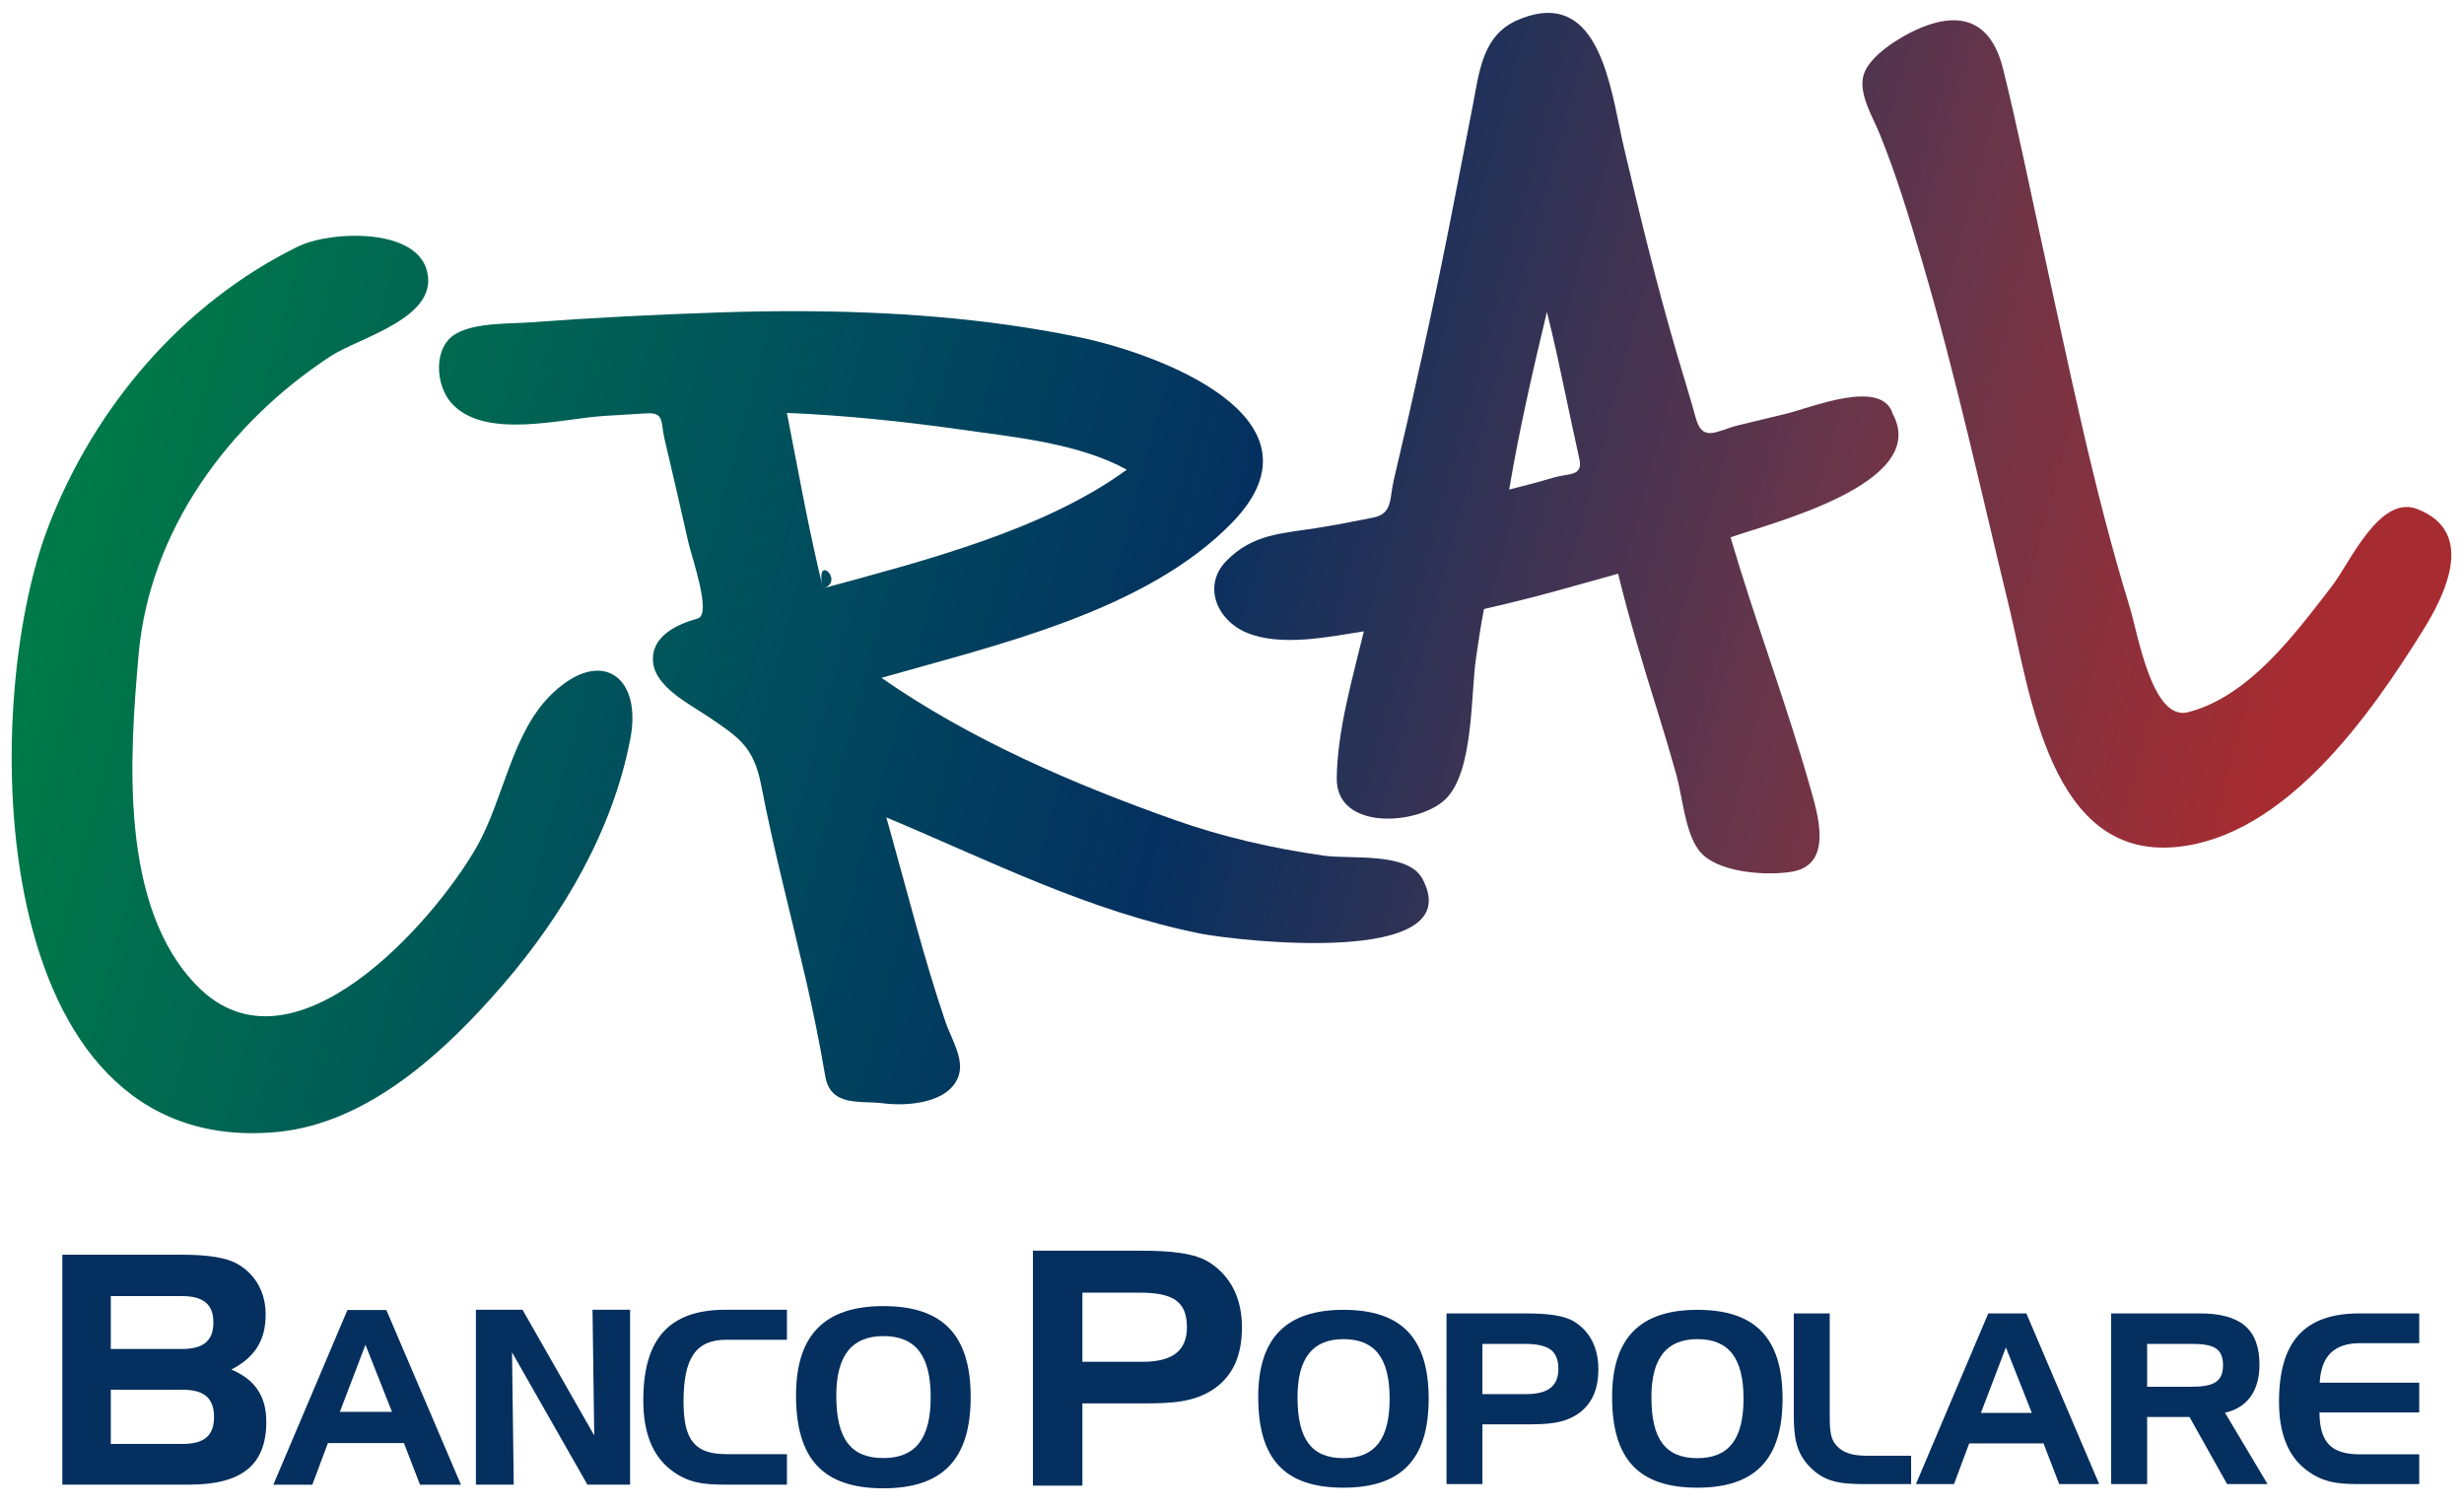 <svg xmlns="http://www.w3.org/2000/svg" xmlns:xlink="http://www.w3.org/1999/xlink" xmlns:serif="http://www.serif.com/" width="100%" height="100%" viewBox="0 0 891 545" xml:space="preserve" style="fill-rule:evenodd;clip-rule:evenodd;stroke-linejoin:round;stroke-miterlimit:2;">    <g id="Tavola-da-disegno2" serif:id="Tavola da disegno2" transform="matrix(0.986,0,0,0.993,-7.497,-5.937)">        <rect x="7.607" y="5.977" width="903.843" height="548.28" style="fill:none;"></rect>        <clipPath id="_clip1">            <rect x="7.607" y="5.977" width="903.843" height="548.28"></rect>        </clipPath>        <g clip-path="url(#_clip1)">            <g id="Tavola-da-disegno1" serif:id="Tavola da disegno1" transform="matrix(0.971,0,0,0.87,-134.966,-584.421)">                <rect x="125.902" y="668.713" width="975.496" height="651.772" style="fill:none;"></rect>                <g transform="matrix(4.351,0,0,4.822,-47.905,-206.977)">                    <path d="M54.373,296.161L60.524,296.161C62.388,296.161 63.279,296.853 63.279,298.457C63.279,300.065 62.388,300.755 60.524,300.755L54.373,300.755L54.373,296.161ZM60.579,308.994L54.373,308.994L54.373,304.289L60.579,304.289C62.443,304.289 63.335,304.986 63.335,306.655C63.335,308.326 62.443,308.994 60.579,308.994ZM61.163,312.529C65.702,312.529 67.872,310.859 67.872,307.072C67.872,304.82 66.87,303.4 64.837,302.537C66.897,301.479 67.816,299.979 67.816,297.767C67.816,295.91 67.009,294.408 65.562,293.489C64.476,292.792 62.778,292.57 60.439,292.57L50.168,292.57L50.168,312.529L61.163,312.529Z" style="fill:rgb(4,47,95);"></path>                    <path d="M86.069,297.348L86.069,312.529L89.351,312.529L89.204,301.049L95.746,312.529L99.451,312.529L99.451,297.348L96.191,297.348L96.339,308.258L90.114,297.348L86.069,297.348Z" style="fill:rgb(4,47,95);fill-rule:nonzero;"></path>                    <path d="M107.817,299.952L113.068,299.952L113.068,297.347L107.753,297.347C102.863,297.347 100.598,299.847 100.598,305.213C100.598,307.961 101.36,309.946 102.928,311.196C104.408,312.381 105.827,312.529 107.67,312.529L113.068,312.529L113.068,309.882L107.817,309.882C105.128,309.882 104.091,308.741 104.091,305.341C104.091,301.579 105.128,299.952 107.817,299.952Z" style="fill:rgb(4,47,95);fill-rule:nonzero;"></path>                    <path d="M113.856,304.78C113.856,310.307 116.207,312.847 121.438,312.847C126.604,312.847 129.017,310.307 129.017,304.928C129.017,299.55 126.604,297.032 121.438,297.032C116.332,297.032 113.856,299.55 113.856,304.78ZM121.438,299.635C124.253,299.635 125.545,301.351 125.545,304.928C125.545,308.506 124.253,310.222 121.438,310.222C118.578,310.222 117.351,308.506 117.351,304.801C117.351,301.351 118.685,299.635 121.438,299.635Z" style="fill:rgb(4,47,95);"></path>                    <path d="M134.42,292.223L134.42,312.614L138.715,312.614L138.715,305.477L143.92,305.477C146.48,305.477 148.47,305.391 150.206,304.168C151.798,303.03 152.566,301.299 152.566,298.864C152.566,296.345 151.571,294.413 149.75,293.246C148.499,292.45 146.537,292.223 143.748,292.223L134.42,292.223ZM143.692,295.864C146.537,295.864 147.788,296.599 147.788,298.864C147.788,300.903 146.537,301.865 143.947,301.865L138.715,301.865L138.715,295.864L143.692,295.864Z" style="fill:rgb(4,47,95);"></path>                    <path d="M153.978,304.919C153.978,310.312 156.271,312.793 161.375,312.793C166.418,312.793 168.773,310.312 168.773,305.064C168.773,299.816 166.418,297.355 161.375,297.355C156.396,297.355 153.978,299.816 153.978,304.919ZM161.375,299.899C164.123,299.899 165.385,301.571 165.385,305.064C165.385,308.556 164.123,310.23 161.375,310.23C158.586,310.23 157.388,308.556 157.388,304.941C157.388,301.571 158.689,299.899 161.375,299.899Z" style="fill:rgb(4,47,95);"></path>                    <path d="M170.321,297.666L170.321,312.482L173.441,312.482L173.441,307.295L177.224,307.295C179.083,307.295 180.528,307.234 181.79,306.345C182.946,305.518 183.504,304.261 183.504,302.49C183.504,300.66 182.781,299.257 181.46,298.409C180.55,297.832 179.123,297.666 177.098,297.666L170.321,297.666ZM177.058,300.311C179.123,300.311 180.033,300.847 180.033,302.49C180.033,303.971 179.123,304.672 177.245,304.672L173.441,304.672L173.441,300.311L177.058,300.311Z" style="fill:rgb(4,47,95);"></path>                    <path d="M184.698,304.919C184.698,310.312 186.994,312.793 192.097,312.793C197.139,312.793 199.494,310.312 199.494,305.064C199.494,299.816 197.139,297.355 192.097,297.355C187.115,297.355 184.698,299.816 184.698,304.919ZM192.097,299.899C194.844,299.899 196.105,301.571 196.105,305.064C196.105,308.556 194.844,310.23 192.097,310.23C189.308,310.23 188.109,308.556 188.109,304.941C188.109,301.571 189.41,299.899 192.097,299.899Z" style="fill:rgb(4,47,95);"></path>                    <path d="M206.707,312.482L210.653,312.482L210.653,310.024L206.976,310.024C205.653,310.024 204.765,309.837 204.104,309.054C203.607,308.477 203.588,307.589 203.588,306.372L203.588,297.666L200.468,297.666L200.468,306.475C200.468,308.434 200.673,309.734 201.81,310.934C203.133,312.338 204.559,312.482 206.707,312.482Z" style="fill:rgb(4,47,95);fill-rule:nonzero;"></path>                    <path d="M218.88,300.615L221.132,306.304L216.711,306.304L218.88,300.615ZM217.351,297.666L211.068,312.482L214.374,312.482L215.697,308.947L222.145,308.947L223.509,312.482L226.979,312.482L220.656,297.666L217.351,297.666Z" style="fill:rgb(4,47,95);"></path>                    <path d="M234.963,300.311C236.819,300.311 237.73,300.641 237.73,302.159C237.73,303.662 236.819,304.031 234.963,304.031L231.14,304.031L231.14,300.311L234.963,300.311ZM228.019,297.666L228.019,312.482L231.14,312.482L231.14,306.655L234.817,306.655L238.082,312.482L241.594,312.482L237.896,306.284C239.817,305.869 240.892,304.403 240.892,302.12C240.892,299.011 239.219,297.666 235.704,297.666L228.019,297.666Z" style="fill:rgb(4,47,95);"></path>                    <path d="M249.635,300.249L254.76,300.249L254.76,297.666L249.572,297.666C244.799,297.666 242.589,300.104 242.589,305.333C242.589,308.019 243.333,309.961 244.861,311.181C246.307,312.338 247.693,312.482 249.49,312.482L254.76,312.482L254.76,309.898L249.635,309.898C247.176,309.898 246.121,308.929 246.101,306.262L254.76,306.262L254.76,303.679L246.121,303.679C246.245,301.359 247.383,300.249 249.635,300.249Z" style="fill:rgb(4,47,95);fill-rule:nonzero;"></path>                    <path d="M76.479,300.389L78.785,306.212L74.258,306.212L76.479,300.389ZM74.914,297.372L68.483,312.538L71.867,312.538L73.221,308.921L79.82,308.921L81.216,312.538L84.771,312.538L78.296,297.372L74.914,297.372Z" style="fill:rgb(4,47,95);"></path>                    <g>                        <clipPath id="_clip2">                            <path d="M23.335,209.232L96.822,190.051L120.065,279.107L46.578,298.286L23.335,209.232Z"></path>                        </clipPath>                        <g clip-path="url(#_clip2)">                            <path d="M70.613,205.063C60.599,209.979 52.973,218.968 48.975,229.304C42.905,244.997 43.423,284.214 68.749,281.925C68.752,281.924 68.757,281.924 68.762,281.923C68.759,281.924 68.756,281.924 68.753,281.925C68.756,281.924 68.76,281.924 68.765,281.923C68.767,281.923 68.768,281.922 68.771,281.922L68.768,281.922L68.771,281.922C68.78,281.921 68.789,281.921 68.797,281.919C68.795,281.92 68.793,281.92 68.792,281.921C68.795,281.92 68.8,281.919 68.806,281.919L68.798,281.919C68.823,281.917 68.848,281.915 68.873,281.911L68.881,281.911C68.885,281.911 68.888,281.911 68.892,281.91C76.787,281.128 83.496,274.847 88.444,269.103C93.674,263.032 97.965,255.701 99.477,247.762C100.495,242.404 96.983,239.847 92.776,243.785C89.14,247.19 88.546,252.979 86.085,257.258C82.387,263.682 70.177,277.659 61.889,269.261C55.064,262.346 56.01,249.231 56.793,240.434C57.75,229.686 64.589,220.363 73.486,214.558C75.987,212.926 83.093,211.208 81.767,207C81.099,204.883 78.32,204.123 75.588,204.123C73.646,204.123 71.726,204.508 70.613,205.063ZM69.109,281.892C69.185,281.884 69.219,281.882 69.227,281.881C69.218,281.882 69.172,281.886 69.109,281.892ZM69.104,281.892L69.109,281.892L69.104,281.892ZM69.06,281.896C69.076,281.895 69.09,281.894 69.104,281.892C69.09,281.894 69.075,281.895 69.06,281.896ZM69.055,281.896L69.06,281.896L69.055,281.896ZM69.022,281.899C69.034,281.898 69.044,281.898 69.055,281.896C69.044,281.898 69.034,281.898 69.022,281.899ZM69.017,281.9C69.02,281.9 69.02,281.899 69.022,281.899C69.02,281.899 69.02,281.9 69.017,281.9ZM68.924,281.907C68.958,281.905 68.989,281.903 69.017,281.9C68.987,281.903 68.955,281.905 68.924,281.907ZM68.892,281.91C68.889,281.911 68.886,281.911 68.884,281.911C68.897,281.91 68.91,281.909 68.924,281.907C68.914,281.909 68.903,281.909 68.892,281.91ZM68.873,281.911C68.871,281.913 68.871,281.913 68.868,281.913C68.871,281.913 68.871,281.913 68.873,281.911ZM68.838,281.915C68.849,281.915 68.858,281.914 68.868,281.913C68.857,281.914 68.848,281.915 68.838,281.915ZM68.817,281.919C68.824,281.919 68.832,281.917 68.838,281.915C68.832,281.917 68.823,281.919 68.817,281.919ZM68.806,281.919L68.817,281.919L68.806,281.919ZM68.786,281.921L68.792,281.921L68.786,281.921ZM68.771,281.922C68.776,281.922 68.781,281.921 68.786,281.921C68.781,281.921 68.776,281.922 68.771,281.922ZM68.749,281.925L68.753,281.925L68.749,281.925Z" style="fill:url(#_Linear3);"></path>                        </g>                    </g>                    <g>                        <clipPath id="_clip4">                            <path d="M65.44,215.076L166.566,188.682L189.192,275.376L88.068,301.77L65.44,215.076Z"></path>                        </clipPath>                        <g clip-path="url(#_clip4)">                            <path d="M107.088,210.781C101.674,210.964 96.274,211.229 90.87,211.635C88.951,211.78 86.077,211.639 84.347,212.62C82.33,213.766 82.545,217.091 83.94,218.645C86.838,221.871 93.514,219.985 97.267,219.756C98.474,219.681 99.679,219.613 100.886,219.537C102.458,219.441 102.1,220.33 102.422,221.684C103.14,224.693 103.827,227.713 104.51,230.733C104.808,232.048 106.567,236.989 105.32,237.344C103.516,237.854 101.202,238.889 101.453,241.187C101.686,243.317 104.635,244.79 106.239,245.871C108.957,247.701 110.194,248.517 110.839,251.855C111.921,257.452 113.379,262.941 114.664,268.489C115.322,271.329 115.905,274.189 116.391,277.064C116.852,279.784 119.464,279.173 121.404,279.427C123.494,279.698 127.121,279.435 127.959,277.076C128.491,275.589 127.315,273.793 126.846,272.41C124.989,266.967 123.587,261.348 122.033,255.812C121.92,255.411 121.807,255.011 121.693,254.611C130.77,258.411 139.212,262.741 148.968,264.698C152.016,265.31 172.305,267.665 168.251,259.978C168.261,259.995 168.269,260.012 168.277,260.027C168.272,260.018 168.268,260.009 168.263,260.001C168.256,259.986 168.248,259.97 168.239,259.956C168.239,259.954 168.239,259.953 168.238,259.952C168.236,259.952 168.236,259.95 168.236,259.95C168.236,259.95 168.236,259.949 168.235,259.948C168.228,259.932 168.218,259.915 168.209,259.9C168.211,259.902 168.211,259.904 168.213,259.905C168.211,259.902 168.208,259.898 168.206,259.894C168.206,259.894 168.207,259.896 168.208,259.897C168.203,259.888 168.198,259.88 168.194,259.872C168.197,259.879 168.201,259.885 168.204,259.892C166.894,257.592 161.965,258.26 159.667,257.93C155.243,257.294 150.986,256.335 146.77,254.847C137.948,251.729 128.964,247.856 121.272,242.495C131.234,239.651 144.258,236.713 151.728,229.006C160.533,219.92 145.204,214.334 138.488,212.94C130.389,211.257 121.975,210.668 113.652,210.668C111.455,210.668 109.266,210.709 107.088,210.781ZM113.063,219.496C118.123,219.715 123.173,220.235 128.188,220.947C132.854,221.61 138.359,222.125 142.568,224.425C135.356,229.713 124.707,232.405 116.202,234.727C114.959,229.688 114.064,224.587 113.063,219.496ZM116.202,234.727C117.467,234.381 116.789,233.147 116.343,233.147C116.089,233.147 115.91,233.545 116.202,234.727ZM168.194,259.872C168.166,259.82 168.146,259.78 168.145,259.779C168.146,259.78 168.16,259.808 168.194,259.872ZM168.209,259.9C168.209,259.898 168.208,259.898 168.208,259.897C168.208,259.898 168.209,259.898 168.209,259.9ZM168.238,259.952C168.238,259.952 168.236,259.952 168.236,259.95C168.236,259.952 168.238,259.952 168.238,259.952ZM168.374,260.208C168.361,260.185 168.331,260.129 168.277,260.027C168.318,260.105 168.357,260.18 168.374,260.208ZM168.375,260.21L168.374,260.208L168.375,260.21ZM168.381,260.22C168.379,260.217 168.376,260.215 168.375,260.21C168.376,260.215 168.379,260.217 168.381,260.22ZM168.381,260.221L168.381,260.22L168.381,260.221ZM168.381,260.221C168.383,260.225 168.383,260.224 168.381,260.221Z" style="fill:url(#_Linear5);"></path>                        </g>                    </g>                    <g>                        <clipPath id="_clip6">                            <path d="M130.804,189.554L208.162,169.363L230.494,254.929L153.136,275.118L130.804,189.554Z"></path>                        </clipPath>                        <g clip-path="url(#_clip6)">                            <path d="M176.504,185.394C173.381,186.733 173.156,190.024 172.582,192.92C171.868,196.54 171.185,200.165 170.462,203.782C169.021,210.995 167.438,218.18 165.741,225.339C165.374,226.885 165.671,228.244 163.969,228.583C162.374,228.901 160.779,229.216 159.175,229.473C156.007,229.98 153.53,229.99 151.221,232.338C149.113,234.488 150.389,237.494 152.954,238.567C155.949,239.821 160.071,238.939 163.146,238.462C162.174,242.514 160.84,247.029 160.794,251.217C160.745,255.775 167.816,255.308 170.2,253.064C172.698,250.715 172.416,243.935 172.885,240.774C173.097,239.352 173.292,237.932 173.578,236.524C175.075,236.184 176.569,235.817 178.058,235.432C180.453,234.809 182.83,234.112 185.216,233.455C186.19,237.435 187.376,241.344 188.597,245.256C189.182,247.124 189.739,248.999 190.269,250.885C190.811,252.816 191.004,255.778 192.192,257.418C193.669,259.458 198.208,259.707 200.381,259.31C203.914,258.661 202.54,254.29 201.9,252.03C199.828,244.717 197.117,237.594 194.98,230.301C198.426,229.071 212.185,225.687 209.113,219.696C209.101,219.67 209.085,219.643 209.07,219.615C208.143,216.454 202.02,219.037 199.77,219.58C198.418,219.905 197.068,220.235 195.717,220.557C193.777,221.025 192.558,222.139 191.949,219.905C191.445,218.065 190.872,216.245 190.335,214.414C188.595,208.504 187.127,202.438 185.718,196.438C184.734,192.258 183.97,184.778 179.147,184.776C178.377,184.775 177.5,184.967 176.504,185.394ZM179.036,210.737C179.682,213.26 180.209,215.816 180.749,218.363C180.902,219.09 181.055,219.817 181.211,220.542C181.418,221.527 181.633,222.51 181.854,223.492C182.197,225.019 180.948,224.731 179.669,225.098C179.862,225.039 179.98,225.004 179.625,225.11C178.347,225.49 177.058,225.835 175.762,226.155C176.634,220.969 177.811,215.849 179.036,210.737ZM209.078,219.627C209.077,219.623 209.074,219.619 209.072,219.615C209.073,219.617 209.075,219.621 209.078,219.627ZM209.113,219.696C209.805,220.981 209.152,219.766 209.078,219.627C209.09,219.651 209.103,219.673 209.113,219.696Z" style="fill:url(#_Linear7);"></path>                        </g>                    </g>                    <g>                        <clipPath id="_clip8">                            <path d="M188.241,190.056L256.295,172.293L277.498,253.53L209.443,271.292L188.241,190.056Z"></path>                        </clipPath>                        <g clip-path="url(#_clip8)">                            <path d="M211.113,186.233C209.642,186.901 207.084,188.47 206.552,190.091C206.018,191.713 207.31,193.774 207.899,195.221C209.389,198.869 210.533,202.68 211.646,206.457C214.539,216.278 216.704,226.245 219.124,236.186C221.014,243.946 222.727,258.169 233.595,257.187C232.505,257.288 232.909,257.25 233.309,257.215C233.517,257.195 233.726,257.176 233.723,257.176C233.722,257.176 233.684,257.18 233.595,257.187C243.113,256.327 250.531,245.694 255.084,238.378C257.045,235.228 259.721,229.782 254.543,227.828C251.296,226.607 248.704,232.568 247.199,234.513C244.006,238.642 240.031,244.1 234.692,245.481C231.565,246.289 230.322,238.608 229.655,236.44C226.479,226.105 224.345,215.442 222.028,204.889C220.911,199.798 219.889,194.678 218.631,189.621C217.939,186.832 216.488,185.416 214.337,185.416C213.396,185.416 212.319,185.687 211.113,186.233Z" style="fill:url(#_Linear9);"></path>                        </g>                    </g>                </g>            </g>        </g>    </g>    <defs>        <linearGradient id="_Linear3" x1="0" y1="0" x2="1" y2="0" gradientUnits="userSpaceOnUse" gradientTransform="matrix(174.765,45.613,-45.613,174.765,45.545,251.073)"><stop offset="0" style="stop-color:rgb(0,122,72);stop-opacity:1"></stop><stop offset="0.3" style="stop-color:rgb(0,77,94);stop-opacity:1"></stop><stop offset="0.5" style="stop-color:rgb(4,48,95);stop-opacity:1"></stop><stop offset="0.8" style="stop-color:rgb(107,53,73);stop-opacity:1"></stop><stop offset="1" style="stop-color:rgb(167,44,49);stop-opacity:1"></stop></linearGradient>        <linearGradient id="_Linear5" x1="0" y1="0" x2="1" y2="0" gradientUnits="userSpaceOnUse" gradientTransform="matrix(175.026,45.681,-45.681,175.026,49.17,265.823)"><stop offset="0" style="stop-color:rgb(0,122,72);stop-opacity:1"></stop><stop offset="0.3" style="stop-color:rgb(0,77,94);stop-opacity:1"></stop><stop offset="0.5" style="stop-color:rgb(4,48,95);stop-opacity:1"></stop><stop offset="0.8" style="stop-color:rgb(107,53,73);stop-opacity:1"></stop><stop offset="1" style="stop-color:rgb(167,44,49);stop-opacity:1"></stop></linearGradient>        <linearGradient id="_Linear7" x1="0" y1="0" x2="1" y2="0" gradientUnits="userSpaceOnUse" gradientTransform="matrix(174.931,45.656,-45.656,174.931,46.92,257.073)"><stop offset="0" style="stop-color:rgb(0,122,72);stop-opacity:1"></stop><stop offset="0.3" style="stop-color:rgb(0,77,94);stop-opacity:1"></stop><stop offset="0.5" style="stop-color:rgb(4,48,95);stop-opacity:1"></stop><stop offset="0.8" style="stop-color:rgb(107,53,73);stop-opacity:1"></stop><stop offset="1" style="stop-color:rgb(167,44,49);stop-opacity:1"></stop></linearGradient>        <linearGradient id="_Linear9" x1="0" y1="0" x2="1" y2="0" gradientUnits="userSpaceOnUse" gradientTransform="matrix(174.835,45.632,-45.632,174.835,50.295,269.573)"><stop offset="0" style="stop-color:rgb(0,122,72);stop-opacity:1"></stop><stop offset="0.3" style="stop-color:rgb(0,77,94);stop-opacity:1"></stop><stop offset="0.5" style="stop-color:rgb(4,48,95);stop-opacity:1"></stop><stop offset="0.8" style="stop-color:rgb(107,53,73);stop-opacity:1"></stop><stop offset="1" style="stop-color:rgb(167,44,49);stop-opacity:1"></stop></linearGradient>    </defs></svg>
